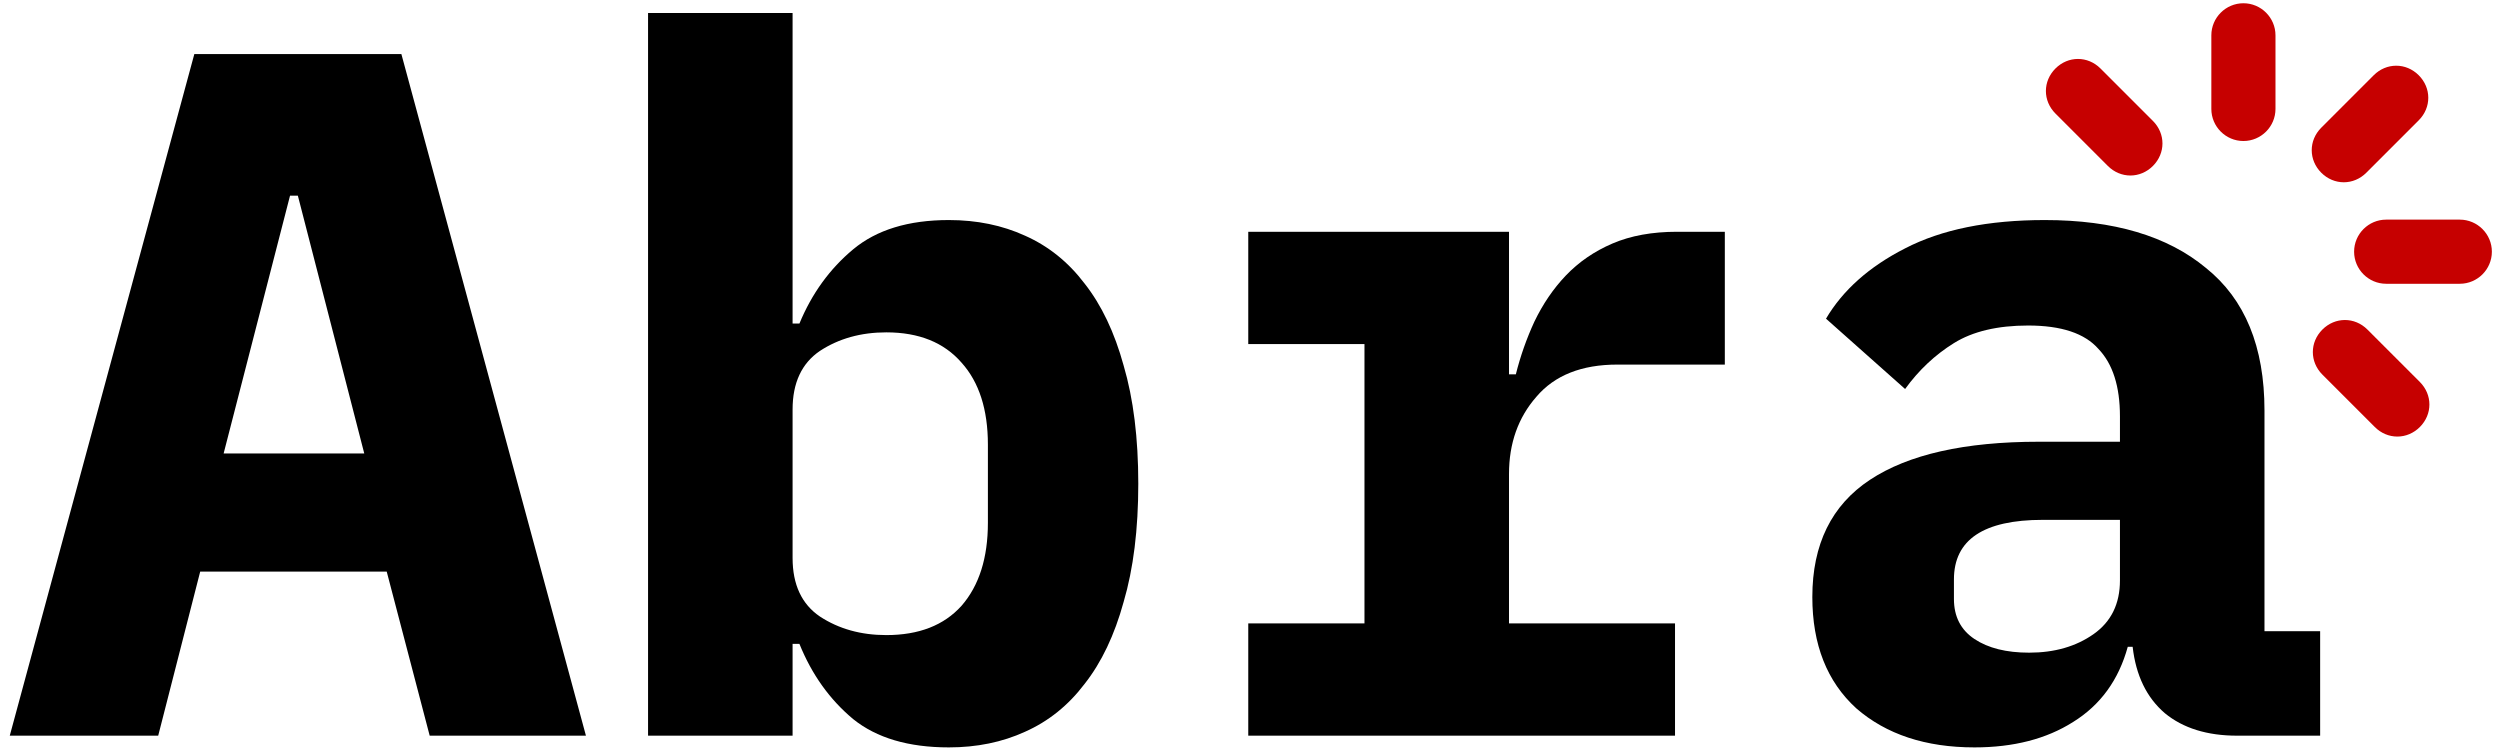 <svg width="1024" height="307" viewBox="0 0 1024 307" fill="none" xmlns="http://www.w3.org/2000/svg">
<g clip-path="url(#clip0_1383_348)">
<path d="M916.331 301.333C904.064 301.333 894.198 298.267 886.731 292.133C879.264 285.733 874.864 276.667 873.531 264.933H871.531C867.798 278.533 860.331 288.8 849.131 295.733C838.198 302.667 824.731 306.133 808.731 306.133C788.731 306.133 772.598 300.8 760.331 290.133C748.331 279.2 742.331 264 742.331 244.533C742.331 222.933 750.198 206.933 765.931 196.533C781.664 186.133 804.731 180.933 835.131 180.933H868.331V170.533C868.331 158.267 865.398 149.067 859.531 142.933C853.931 136.533 844.331 133.333 830.731 133.333C818.198 133.333 808.064 135.733 800.331 140.533C792.598 145.333 785.931 151.6 780.331 159.333L747.931 130.533C754.864 118.8 765.664 109.2 780.331 101.733C795.264 94 814.331 90.133 837.531 90.133C865.798 90.133 887.798 96.667 903.531 109.733C919.531 122.533 927.531 142 927.531 168.133V258.533H950.331V301.333H916.331ZM831.131 267.333C841.531 267.333 850.331 264.8 857.531 259.733C864.731 254.667 868.331 247.333 868.331 237.733V212.933H836.731C812.464 212.933 800.331 221.067 800.331 237.333V245.333C800.331 252.533 803.131 258 808.731 261.733C814.331 265.467 821.798 267.333 831.131 267.333Z" fill="black"/>
<path d="M511.288 255.333H558.888V140.933H511.288V94.933H618.088V153.333H620.888C622.755 145.867 625.288 138.667 628.488 131.733C631.955 124.533 636.221 118.267 641.288 112.933C646.621 107.333 653.021 102.933 660.488 99.733C667.955 96.533 676.755 94.933 686.888 94.933H706.488V149.333H662.488C647.821 149.333 636.755 153.733 629.288 162.533C621.821 171.067 618.088 181.6 618.088 194.133V255.333H686.088V301.333H511.288V255.333Z" fill="black"/>
<path d="M265.444 5.333H324.644V132.533H327.444C332.511 120.267 339.844 110.133 349.444 102.133C359.044 94.133 372.111 90.133 388.644 90.133C400.111 90.133 410.511 92.267 419.844 96.533C429.444 100.8 437.578 107.333 444.244 116.133C451.178 124.933 456.511 136.133 460.244 149.733C464.244 163.333 466.244 179.467 466.244 198.133C466.244 216.8 464.244 232.933 460.244 246.533C456.511 260.133 451.178 271.333 444.244 280.133C437.578 288.933 429.444 295.467 419.844 299.733C410.511 304 400.111 306.133 388.644 306.133C372.111 306.133 359.044 302.267 349.444 294.533C339.844 286.533 332.511 276.267 327.444 263.733H324.644V301.333H265.444V5.333ZM363.044 260.133C376.378 260.133 386.644 256.133 393.844 248.133C401.044 239.867 404.644 228.533 404.644 214.133V182.133C404.644 167.733 401.044 156.533 393.844 148.533C386.644 140.267 376.378 136.133 363.044 136.133C352.644 136.133 343.578 138.667 335.844 143.733C328.378 148.8 324.644 156.8 324.644 167.733V228.533C324.644 239.467 328.378 247.467 335.844 252.533C343.578 257.6 352.644 260.133 363.044 260.133Z" fill="black"/>
<path d="M176 301.333L158.4 234.133H82L64.8 301.333H4L79.6 22.133H164.4L240 301.333H176ZM122 80.133H118.8L91.6 185.733H149.2L122 80.133Z" fill="black"/>
<path d="M972.266 30.828C977.483 25.612 985.498 25.612 990.714 30.828C995.931 36.045 995.931 44.06 990.714 49.277L969.243 70.748C966.69 73.302 963.397 74.661 960.019 74.661C956.641 74.661 953.349 73.302 950.795 70.748C945.579 65.531 945.579 57.516 950.795 52.3L972.266 30.828Z" fill="#C60000"/>
<path d="M969.7 134.988L991.171 156.459C996.388 161.676 996.388 169.69 991.171 174.907C988.617 177.461 985.325 178.82 981.947 178.82C978.569 178.82 975.276 177.462 972.723 174.907L951.251 153.436C946.035 148.219 946.035 140.204 951.251 134.988C956.469 129.772 964.483 129.771 969.7 134.988Z" fill="#C60000"/>
<path d="M860.361 28.058L881.832 49.529C887.049 54.746 887.049 62.76 881.832 67.977C879.278 70.531 875.985 71.89 872.608 71.89C869.229 71.89 865.937 70.531 863.383 67.978L841.912 46.506C836.696 41.289 836.696 33.275 841.913 28.058C847.13 22.842 855.144 22.841 860.361 28.058Z" fill="#C60000"/>
<path d="M977.38 89.96H1007.53C1014.76 89.96 1020.67 95.862 1020.67 103.096C1020.67 110.33 1014.77 116.232 1007.53 116.232H977.38C970.145 116.232 964.243 110.33 964.243 103.096C964.243 95.862 970.146 89.96 977.38 89.96Z" fill="#C60000"/>
<path d="M905.767 14.47C905.767 7.236 911.669 1.333 918.903 1.333C926.138 1.333 932.04 7.235 932.039 14.47V44.621C932.039 51.855 926.137 57.758 918.903 57.758C911.669 57.758 905.767 51.855 905.767 44.621V14.47Z" fill="#C60000"/>
</g>
<defs>
<clipPath id="clip0_1383_348">
<rect width="1024" height="306.667" fill="white"/>
</clipPath>
</defs>
</svg>
